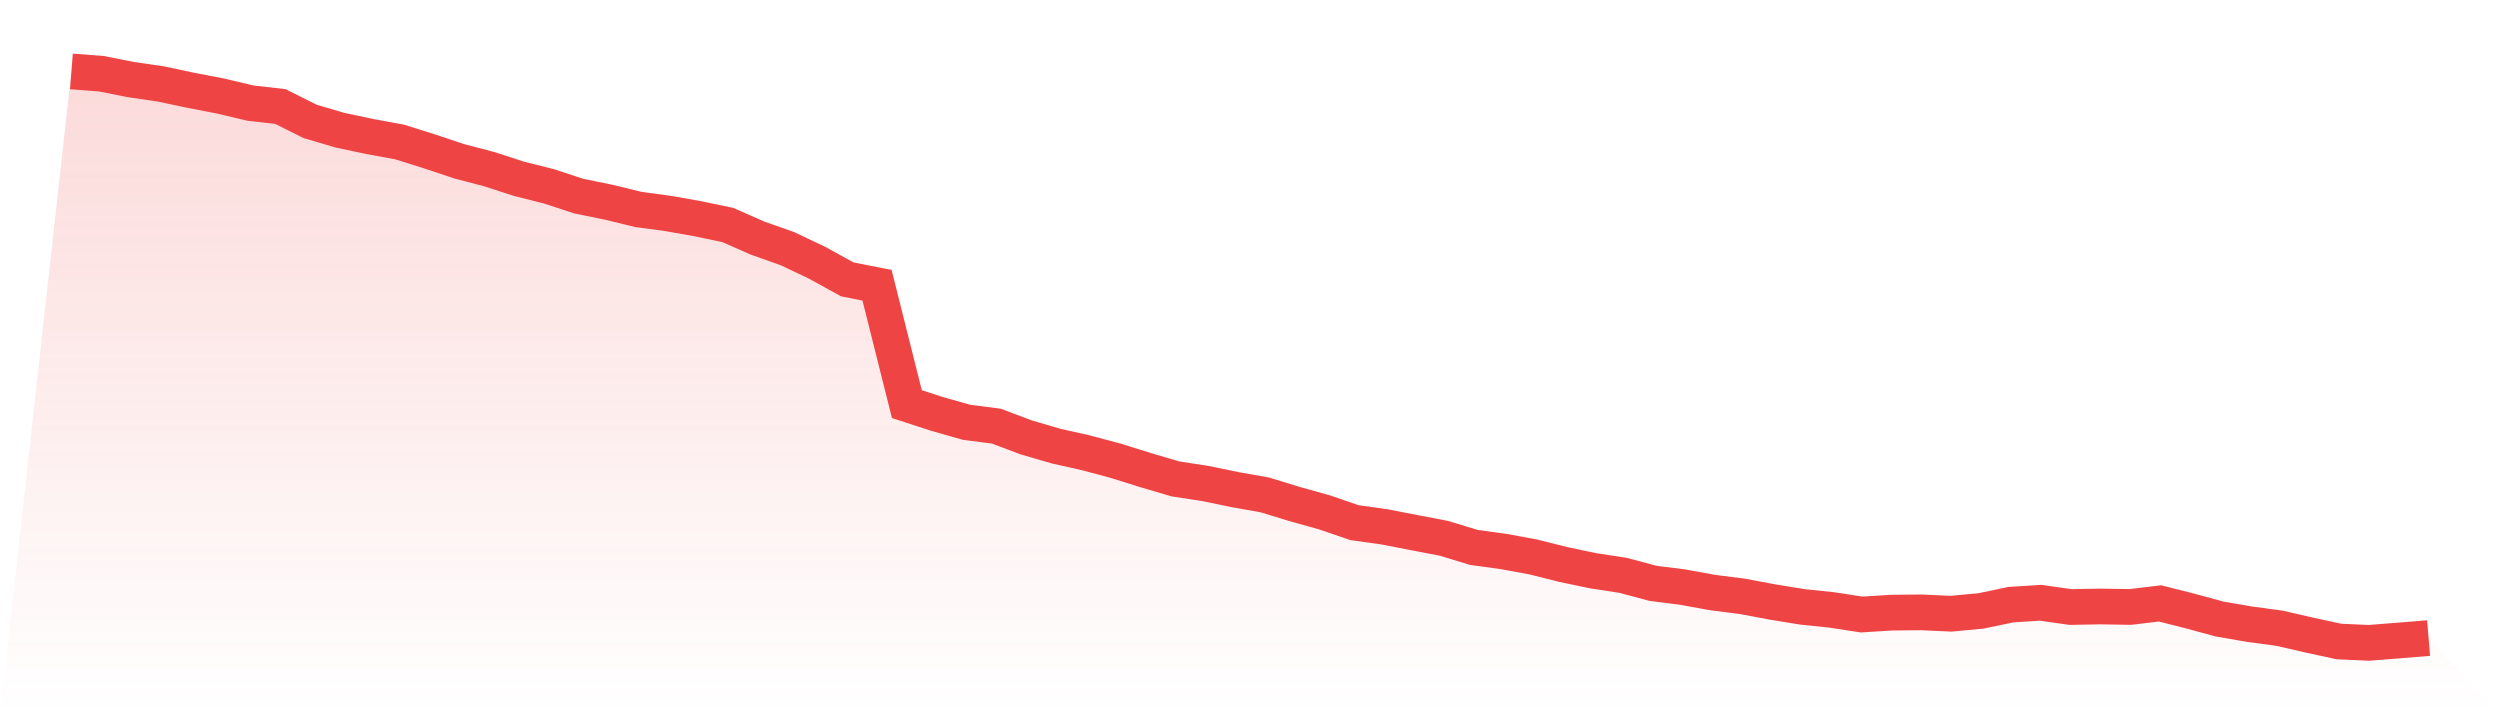<svg viewBox="0 0 140 40" xmlns="http://www.w3.org/2000/svg">
<defs>
<linearGradient id="gradient" x1="0" x2="0" y1="0" y2="1">
<stop offset="0%" stop-color="#ef4444" stop-opacity="0.2"/>
<stop offset="100%" stop-color="#ef4444" stop-opacity="0"/>
</linearGradient>
</defs>
<path d="M4,4 L4,4 L5.671,4.129 L7.342,4.458 L9.013,4.703 L10.684,5.056 L12.354,5.379 L14.025,5.775 L15.696,5.964 L17.367,6.799 L19.038,7.292 L20.709,7.645 L22.38,7.952 L24.051,8.477 L25.722,9.035 L27.392,9.471 L29.063,10.013 L30.734,10.433 L32.405,10.982 L34.076,11.322 L35.747,11.729 L37.418,11.955 L39.089,12.251 L40.759,12.601 L42.43,13.337 L44.101,13.927 L45.772,14.721 L47.443,15.643 L49.114,15.974 L50.785,22.631 L52.456,23.175 L54.127,23.649 L55.797,23.864 L57.468,24.495 L59.139,24.982 L60.81,25.357 L62.481,25.804 L64.152,26.326 L65.823,26.819 L67.494,27.075 L69.165,27.42 L70.835,27.716 L72.506,28.228 L74.177,28.694 L75.848,29.268 L77.519,29.502 L79.19,29.826 L80.861,30.146 L82.532,30.655 L84.203,30.884 L85.873,31.192 L87.544,31.612 L89.215,31.962 L90.886,32.218 L92.557,32.665 L94.228,32.878 L95.899,33.182 L97.57,33.395 L99.24,33.708 L100.911,33.982 L102.582,34.157 L104.253,34.413 L105.924,34.308 L107.595,34.292 L109.266,34.368 L110.937,34.211 L112.608,33.861 L114.278,33.756 L115.949,33.993 L117.62,33.963 L119.291,33.99 L120.962,33.791 L122.633,34.214 L124.304,34.667 L125.975,34.955 L127.646,35.181 L129.316,35.564 L130.987,35.925 L132.658,36 L134.329,35.868 L136,35.731 L140,40 L0,40 z" fill="url(#gradient)"/>
<path d="M4,4 L4,4 L5.671,4.129 L7.342,4.458 L9.013,4.703 L10.684,5.056 L12.354,5.379 L14.025,5.775 L15.696,5.964 L17.367,6.799 L19.038,7.292 L20.709,7.645 L22.38,7.952 L24.051,8.477 L25.722,9.035 L27.392,9.471 L29.063,10.013 L30.734,10.433 L32.405,10.982 L34.076,11.322 L35.747,11.729 L37.418,11.955 L39.089,12.251 L40.759,12.601 L42.43,13.337 L44.101,13.927 L45.772,14.721 L47.443,15.643 L49.114,15.974 L50.785,22.631 L52.456,23.175 L54.127,23.649 L55.797,23.864 L57.468,24.495 L59.139,24.982 L60.81,25.357 L62.481,25.804 L64.152,26.326 L65.823,26.819 L67.494,27.075 L69.165,27.42 L70.835,27.716 L72.506,28.228 L74.177,28.694 L75.848,29.268 L77.519,29.502 L79.19,29.826 L80.861,30.146 L82.532,30.655 L84.203,30.884 L85.873,31.192 L87.544,31.612 L89.215,31.962 L90.886,32.218 L92.557,32.665 L94.228,32.878 L95.899,33.182 L97.57,33.395 L99.24,33.708 L100.911,33.982 L102.582,34.157 L104.253,34.413 L105.924,34.308 L107.595,34.292 L109.266,34.368 L110.937,34.211 L112.608,33.861 L114.278,33.756 L115.949,33.993 L117.62,33.963 L119.291,33.99 L120.962,33.791 L122.633,34.214 L124.304,34.667 L125.975,34.955 L127.646,35.181 L129.316,35.564 L130.987,35.925 L132.658,36 L134.329,35.868 L136,35.731" fill="none" stroke="#ef4444" stroke-width="2"/>
</svg>